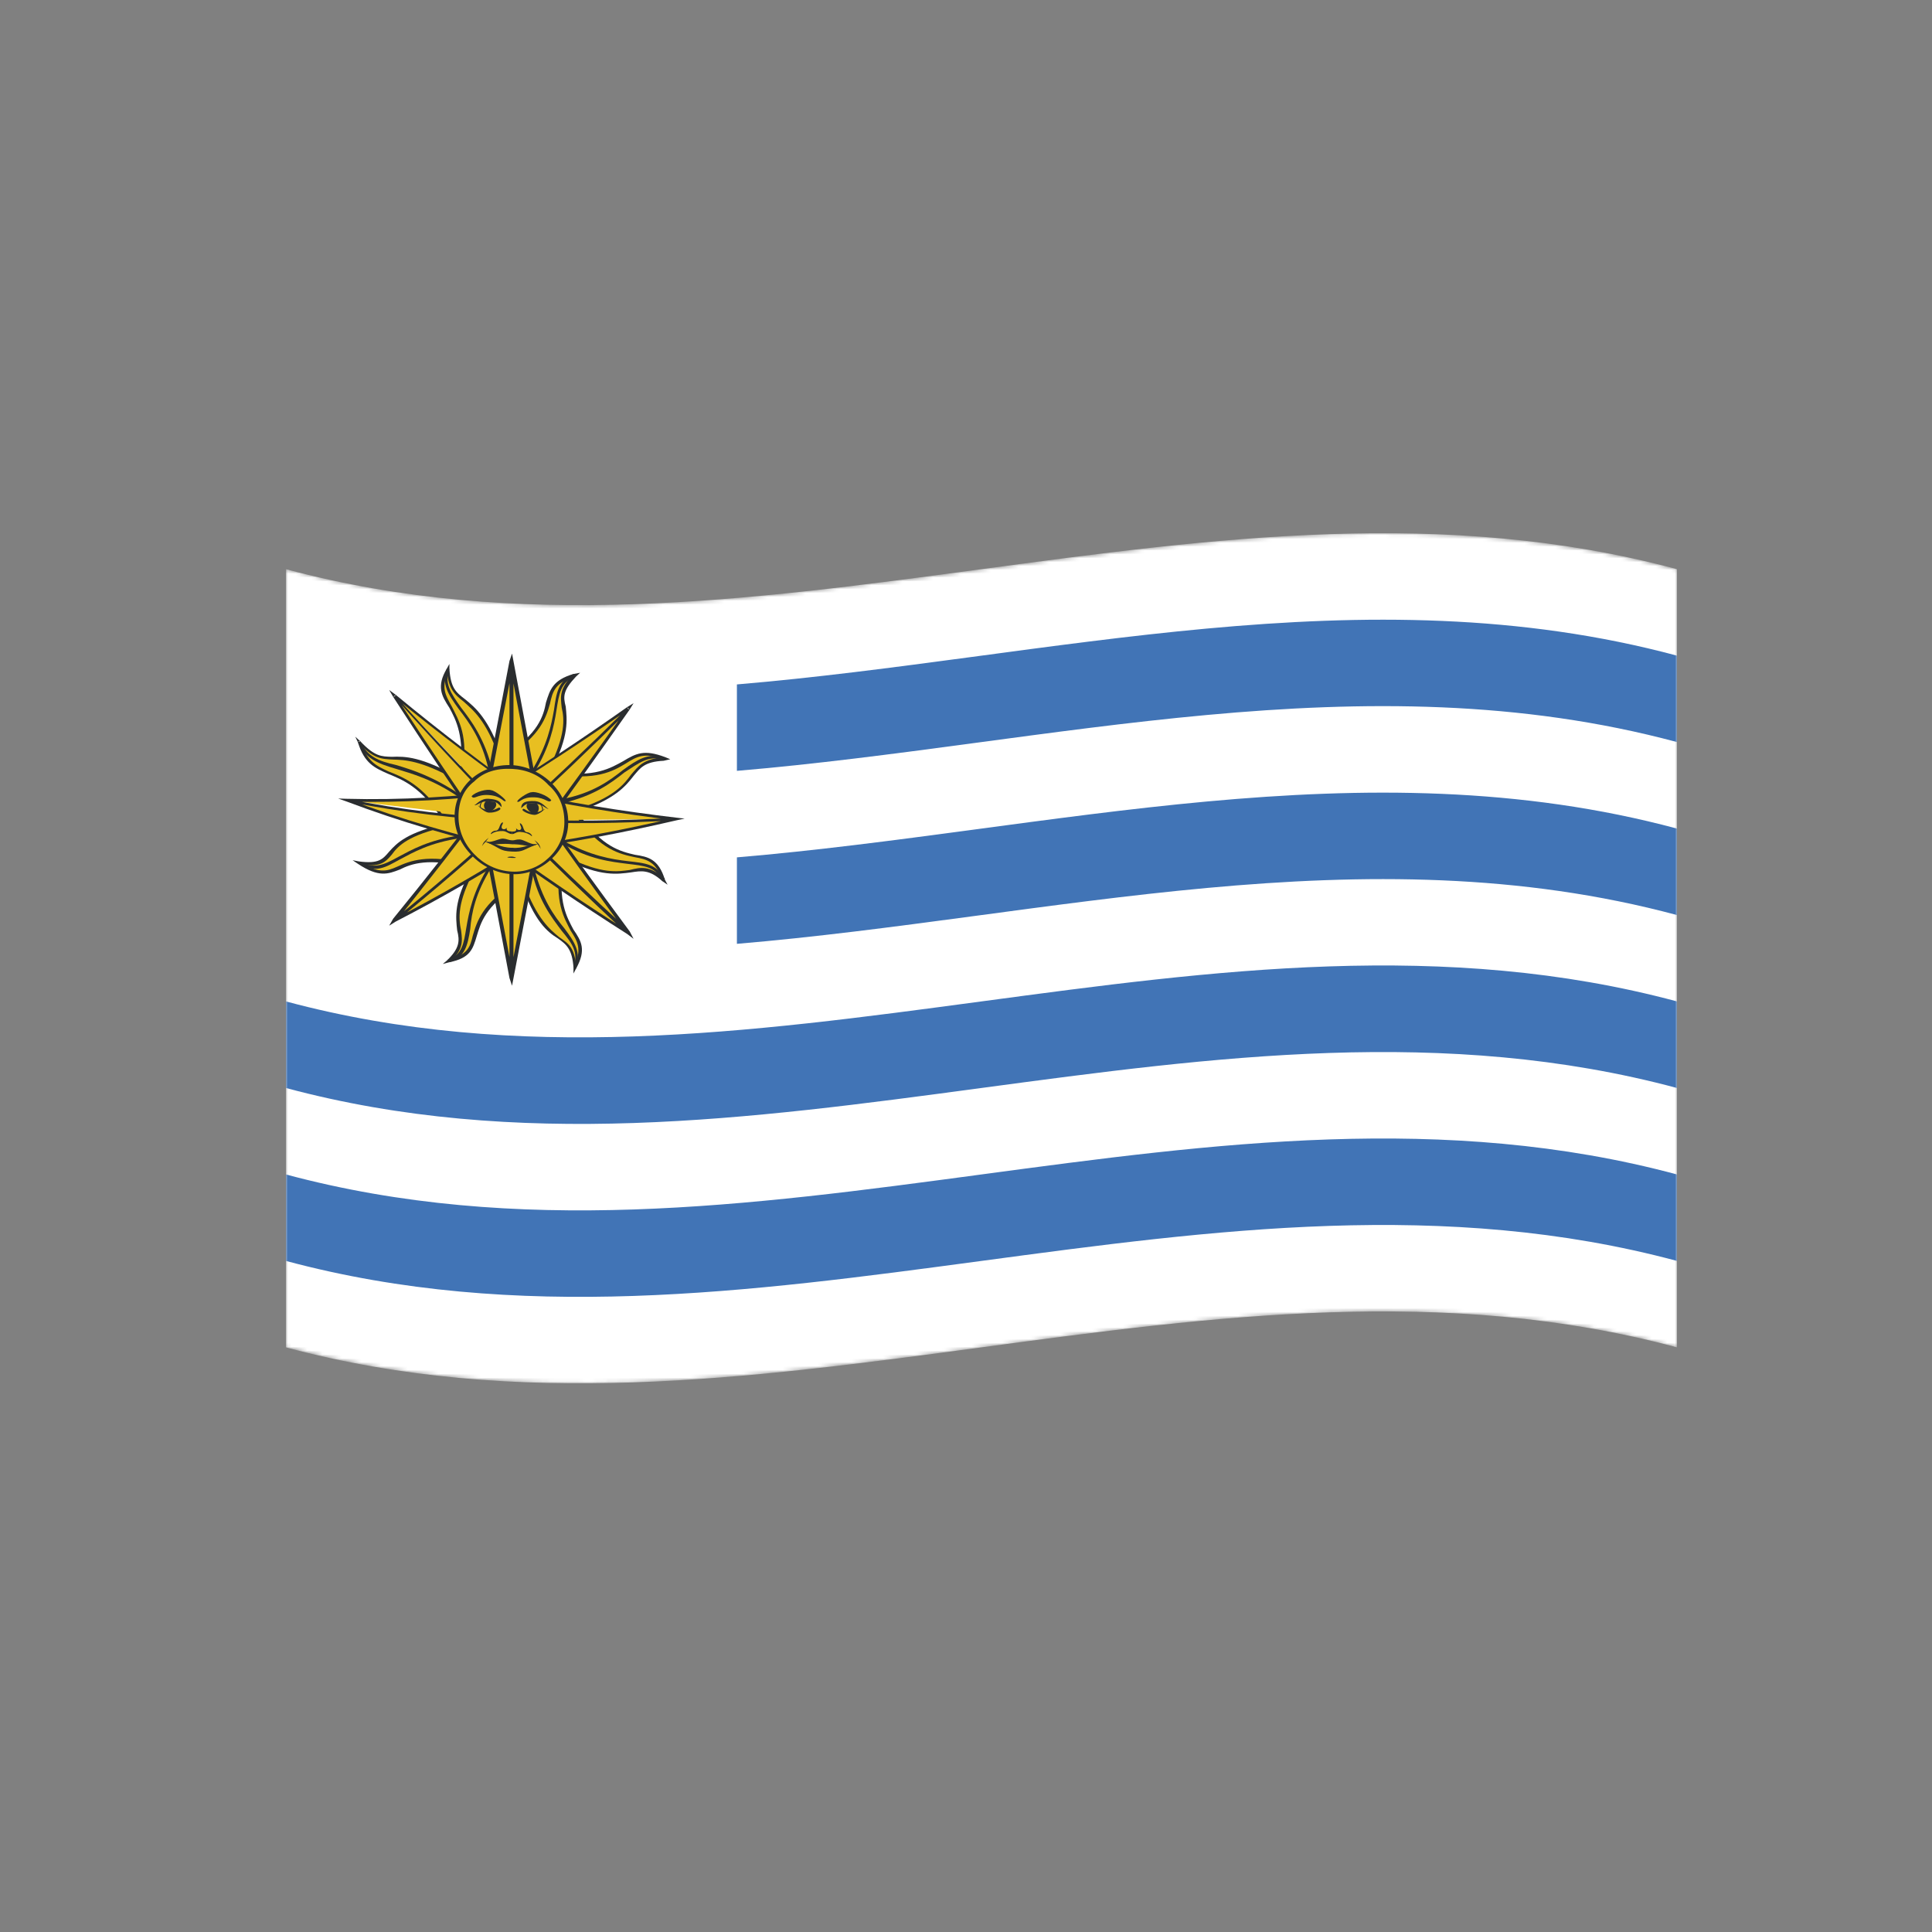 <svg width="500" height="500" viewBox="0 0 500 500" fill="none" xmlns="http://www.w3.org/2000/svg">
<rect x="0" y="0" width="500" height="500" fill="#808080" stroke="none"/>
<mask id="mask0_1386_59878" style="mask-type:luminance" maskUnits="userSpaceOnUse" x="74" y="138" width="360" height="220">
<path d="M74 147.302C194 179.526 314 115.079 434 147.302C434 214.434 434 281.567 434 348.698C314 316.474 194 380.921 74 348.698C74 281.567 74 214.434 74 147.302Z" fill="white"/>
</mask>
<g mask="url(#mask0_1386_59878)">
<path d="M74 348.698C194 380.921 314 316.474 434 348.698C434 281.566 434 214.433 434 147.302C314 115.079 194 179.526 74 147.302C74 214.433 74 281.566 74 348.698Z" fill="white"/>
</g>
<mask id="mask1_1386_59878" style="mask-type:luminance" maskUnits="userSpaceOnUse" x="74" y="138" width="360" height="220">
<path d="M74 147.302C194 179.526 314 115.079 434 147.302C434 214.434 434 281.567 434 348.698C314 316.474 194 380.921 74 348.698C74 281.567 74 214.434 74 147.302Z" fill="white"/>
</mask>
<g mask="url(#mask1_1386_59878)">
<path d="M74 326.326C194 358.55 314 294.102 434 326.326C434 318.866 434 311.407 434 303.947C314 271.723 194 336.17 74 303.947C74 311.407 74 318.867 74 326.326ZM74 281.571C194 313.795 314 249.347 434 281.571C434 274.103 434 266.634 434 259.166C314 226.942 194 291.389 74 259.166C74 266.634 74 274.103 74 281.571ZM190.711 244.263C271.807 237.413 352.904 215.039 434 236.816C434 229.356 434 221.897 434 214.437C352.904 192.66 271.807 215.034 190.711 221.884C190.711 229.344 190.711 236.803 190.711 244.263ZM190.711 199.495C271.807 192.645 352.904 170.271 434 192.048C434 184.593 434 177.137 434 169.681C352.904 147.904 271.807 170.278 190.711 177.128C190.711 184.584 190.711 192.04 190.711 199.495Z" fill="#4174B6"/>
</g>
<mask id="mask2_1386_59878" style="mask-type:luminance" maskUnits="userSpaceOnUse" x="74" y="138" width="360" height="220">
<path d="M74 147.302C194 179.526 314 115.079 434 147.302C434 214.434 434 281.567 434 348.698C314 316.474 194 380.921 74 348.698C74 281.567 74 214.434 74 147.302Z" fill="white"/>
</mask>
<g mask="url(#mask2_1386_59878)">
<mask id="mask3_1386_59878" style="mask-type:luminance" maskUnits="userSpaceOnUse" x="74" y="138" width="360" height="220">
<path d="M74 147.302C194 179.526 314 115.079 434 147.302C434 214.434 434 281.567 434 348.698C314 316.474 194 380.921 74 348.698C74 281.567 74 214.434 74 147.302Z" fill="white"/>
</mask>
<g mask="url(#mask3_1386_59878)">
<path fill-rule="evenodd" clip-rule="evenodd" d="M132.515 212.305C132.86 217.829 133.206 223.351 133.551 228.874C117.65 238.945 127.464 246.088 115.934 248.656C123.738 241.964 113.58 241.03 122.358 224.914" fill="#E8BF21"/>
</g>
<mask id="mask4_1386_59878" style="mask-type:luminance" maskUnits="userSpaceOnUse" x="74" y="138" width="360" height="220">
<path d="M74 147.302C194 179.526 314 115.079 434 147.302C434 214.434 434 281.567 434 348.698C314 316.474 194 380.921 74 348.698C74 281.567 74 214.434 74 147.302Z" fill="white"/>
</mask>
<g mask="url(#mask4_1386_59878)">
<path d="M132.89 212.321C133.226 217.844 133.562 223.366 133.899 228.888C133.668 228.878 133.439 228.867 133.209 228.856C132.757 223.328 132.306 217.799 131.855 212.27C132.2 212.286 132.545 212.303 132.89 212.321ZM133.899 228.888C133.899 229.001 133.899 229.114 133.899 229.227C133.784 229.108 133.669 228.99 133.554 228.872C133.669 228.877 133.784 228.882 133.899 228.888ZM133.899 229.227C125.404 234.63 124.396 239.003 123.396 242.21C123.05 242.183 122.706 242.155 122.36 242.128C123.396 238.609 124.74 233.949 133.209 228.525C133.439 228.758 133.668 228.992 133.899 229.227ZM123.396 242.21C122.36 245.669 121.697 247.926 116.308 249.023C116.184 248.789 116.06 248.556 115.936 248.323C121.04 247.235 121.697 244.971 122.36 242.128C122.706 242.155 123.05 242.183 123.396 242.21ZM116.308 249.023C115.733 249.175 115.157 249.325 114.582 249.474C114.928 249.19 115.272 248.906 115.618 248.62C115.724 248.632 115.83 248.642 115.936 248.653C116.06 248.776 116.184 248.9 116.308 249.023ZM115.618 248.62C118.998 245.398 118.997 243.443 118.316 240.782C118.658 240.815 119 240.847 119.343 240.878C119.661 243.504 120.007 245.809 116.308 249.023C116.078 248.888 115.848 248.754 115.618 248.62ZM118.316 240.782C117.971 237.507 117.307 233.259 122.042 224.886C122.271 225.014 122.502 225.143 122.732 225.273C118.316 233.672 118.661 237.575 119.343 240.878C119 240.847 118.658 240.815 118.316 240.782Z" fill="#2A2D2F"/>
</g>
<mask id="mask5_1386_59878" style="mask-type:luminance" maskUnits="userSpaceOnUse" x="74" y="138" width="360" height="220">
<path d="M74 147.302C194 179.526 314 115.079 434 147.302C434 214.434 434 281.567 434 348.698C314 316.474 194 380.921 74 348.698C74 281.567 74 214.434 74 147.302Z" fill="white"/>
</mask>
<g mask="url(#mask5_1386_59878)">
<path d="M127.118 224.625C123.049 231.147 122.039 236.244 121.695 240.43C121.362 240.298 121.028 240.165 120.694 240.032C121.349 236.187 122.358 230.774 126.463 224.25C126.681 224.376 126.9 224.501 127.118 224.625ZM121.695 240.43C121.04 244.596 120.35 247.793 116.305 249.018C116.182 248.785 116.057 248.551 115.934 248.318C119.66 247.096 120.004 244.163 120.694 240.032C121.028 240.165 121.362 240.299 121.695 240.43Z" fill="#2A2D2F"/>
</g>
<mask id="mask6_1386_59878" style="mask-type:luminance" maskUnits="userSpaceOnUse" x="74" y="138" width="360" height="220">
<path d="M74 147.302C194 179.526 314 115.079 434 147.302C434 214.434 434 281.567 434 348.698C314 316.474 194 380.921 74 348.698C74 281.567 74 214.434 74 147.302Z" fill="white"/>
</mask>
<g mask="url(#mask6_1386_59878)">
<path fill-rule="evenodd" clip-rule="evenodd" d="M132.513 212.303C132.064 206.653 131.617 201.002 131.168 195.35C147.061 184.951 137.273 178.113 148.758 174.77C141.299 182.473 151.139 182.591 142.326 199.023" fill="#E8BF21"/>
</g>
<mask id="mask7_1386_59878" style="mask-type:luminance" maskUnits="userSpaceOnUse" x="74" y="138" width="360" height="220">
<path d="M74 147.302C194 179.526 314 115.079 434 147.302C434 214.434 434 281.567 434 348.698C314 316.474 194 380.921 74 348.698C74 281.567 74 214.434 74 147.302Z" fill="white"/>
</mask>
<g mask="url(#mask7_1386_59878)">
<path d="M131.851 212.27C131.518 206.734 131.184 201.199 130.852 195.662C131.07 195.564 131.288 195.465 131.506 195.367C131.966 201.019 132.426 206.67 132.886 212.321C132.542 212.304 132.197 212.287 131.851 212.27ZM130.853 195.663C130.853 195.553 130.853 195.443 130.853 195.333C130.959 195.338 131.065 195.344 131.171 195.351C131.064 195.454 130.959 195.559 130.853 195.663ZM130.853 195.333C139.286 189.906 140.639 185.335 141.302 181.797C141.645 181.91 141.987 182.022 142.329 182.134C141.301 185.654 139.948 190.266 131.507 195.698C131.289 195.577 131.071 195.455 130.853 195.333ZM141.302 181.797C142.328 178.562 143.019 176 148.416 174.424C148.531 174.639 148.646 174.854 148.761 175.07C143.682 176.665 143.018 178.907 142.329 182.134C141.987 182.022 141.645 181.91 141.302 181.797ZM148.416 174.424C148.989 174.32 149.561 174.215 150.133 174.109C149.789 174.431 149.442 174.752 149.098 175.072C148.986 174.971 148.874 174.87 148.761 174.77C148.646 174.654 148.531 174.539 148.416 174.424ZM149.098 175.071C145.717 178.633 145.717 180.247 146.407 182.859C146.063 182.961 145.717 183.064 145.373 183.166C145.054 180.238 144.683 178.295 148.416 174.424C148.643 174.64 148.87 174.855 149.098 175.071ZM146.407 182.859C146.718 186.088 147.407 190.343 142.674 199.331C142.444 199.227 142.214 199.121 141.985 199.017C146.408 190.334 146.061 186.083 145.373 183.166C145.716 183.064 146.063 182.961 146.407 182.859Z" fill="#2A2D2F"/>
</g>
<mask id="mask8_1386_59878" style="mask-type:luminance" maskUnits="userSpaceOnUse" x="74" y="138" width="360" height="220">
<path d="M74 147.302C194 179.526 314 115.079 434 147.302C434 214.434 434 281.567 434 348.698C314 316.474 194 380.921 74 348.698C74 281.567 74 214.434 74 147.302Z" fill="white"/>
</mask>
<g mask="url(#mask8_1386_59878)">
<path d="M137.594 199.527C141.663 192.836 142.673 187.66 143.363 183.77C143.582 183.773 143.8 183.777 144.019 183.781C143.363 187.992 142.329 193.19 138.284 199.883C138.053 199.763 137.823 199.645 137.594 199.527ZM143.363 183.77C144.019 179.262 144.363 176.352 148.415 174.426C148.53 174.64 148.645 174.856 148.76 175.072C145.052 176.678 144.682 179.602 144.018 183.78C143.8 183.776 143.581 183.774 143.363 183.77Z" fill="#2A2D2F"/>
</g>
<mask id="mask9_1386_59878" style="mask-type:luminance" maskUnits="userSpaceOnUse" x="74" y="138" width="360" height="220">
<path d="M74 147.302C194 179.526 314 115.079 434 147.302C434 214.434 434 281.567 434 348.698C314 316.474 194 380.921 74 348.698C74 281.567 74 214.434 74 147.302Z" fill="white"/>
</mask>
<g mask="url(#mask9_1386_59878)">
<path fill-rule="evenodd" clip-rule="evenodd" d="M132.516 212.306C126.652 212.338 120.789 212.215 114.925 211.914C103.448 195.423 96.67 203.531 92.945 191.828C101.068 200.643 100.723 191.525 118.314 201.548" fill="#E8BF21"/>
</g>
<mask id="mask10_1386_59878" style="mask-type:luminance" maskUnits="userSpaceOnUse" x="74" y="138" width="360" height="220">
<path d="M74 147.302C194 179.526 314 115.079 434 147.302C434 214.434 434 281.567 434 348.698C314 316.474 194 380.921 74 348.698C74 281.567 74 214.434 74 147.302Z" fill="white"/>
</mask>
<g mask="url(#mask10_1386_59878)">
<path d="M132.516 212.605C126.653 212.748 120.789 212.735 114.926 212.543C114.926 212.218 114.926 211.893 114.926 211.567C120.683 211.853 126.44 211.967 132.198 211.931C132.304 212.155 132.409 212.38 132.516 212.605ZM114.926 212.543C114.811 212.429 114.695 212.315 114.579 212.201C114.695 212.103 114.81 212.005 114.925 211.907C114.925 212.119 114.926 212.331 114.926 212.543ZM114.579 212.201C108.837 203.466 104.102 201.8 100.405 200.249C100.405 200.029 100.405 199.808 100.405 199.587C104.449 201.217 109.182 202.852 115.27 211.943C115.04 212.029 114.81 212.115 114.579 212.201ZM100.405 200.248C97.016 198.742 94.29 197.597 92.628 192.092C92.849 192.023 93.07 191.955 93.291 191.885C94.982 197.059 97.335 198.147 100.406 199.587C100.405 199.808 100.405 200.028 100.405 200.248ZM92.628 192.092C92.397 191.612 92.167 191.133 91.938 190.652C92.389 191.064 92.84 191.475 93.291 191.885C93.177 191.863 93.062 191.842 92.947 191.82C92.84 191.912 92.733 192.001 92.628 192.092ZM93.29 191.886C97.017 195.824 98.714 195.767 101.404 195.862C101.519 196.1 101.633 196.339 101.749 196.577C98.715 196.428 96.67 196.413 92.627 192.093C92.849 192.024 93.07 191.955 93.29 191.886ZM101.404 195.862C104.766 195.714 109.182 195.786 118.66 201.246C118.43 201.436 118.199 201.624 117.97 201.813C108.839 196.725 104.768 196.685 101.75 196.577C101.634 196.338 101.518 196.1 101.404 195.862Z" fill="#2A2D2F"/>
</g>
<mask id="mask11_1386_59878" style="mask-type:luminance" maskUnits="userSpaceOnUse" x="74" y="138" width="360" height="220">
<path d="M74 147.302C194 179.526 314 115.079 434 147.302C434 214.434 434 281.567 434 348.698C314 316.474 194 380.921 74 348.698C74 281.567 74 214.434 74 147.302Z" fill="white"/>
</mask>
<g mask="url(#mask11_1386_59878)">
<path d="M118.996 206.465C111.883 201.583 106.484 200.208 102.414 198.95C102.414 198.62 102.414 198.291 102.414 197.961C106.83 199.27 112.226 200.984 119.341 205.839C119.226 206.048 119.112 206.257 118.996 206.465ZM102.414 198.95C97.68 197.567 94.638 196.367 92.629 192.094C92.85 192.025 93.072 191.957 93.293 191.887C94.982 195.778 98.027 196.989 102.416 197.96C102.415 198.291 102.414 198.62 102.414 198.95Z" fill="#2A2D2F"/>
</g>
<mask id="mask12_1386_59878" style="mask-type:luminance" maskUnits="userSpaceOnUse" x="74" y="138" width="360" height="220">
<path d="M74 147.302C194 179.526 314 115.079 434 147.302C434 214.434 434 281.567 434 348.698C314 316.474 194 380.921 74 348.698C74 281.567 74 214.434 74 147.302Z" fill="white"/>
</mask>
<g mask="url(#mask12_1386_59878)">
<path fill-rule="evenodd" clip-rule="evenodd" d="M132.512 212.3C138.269 212.145 144.026 211.837 149.785 211.402C161.269 226.635 168.039 217.169 171.746 227.709C163.651 220.848 163.967 230.514 146.403 222.082" fill="#E8BF21"/>
</g>
<mask id="mask13_1386_59878" style="mask-type:luminance" maskUnits="userSpaceOnUse" x="74" y="138" width="360" height="220">
<path d="M74 147.302C194 179.526 314 115.079 434 147.302C434 214.434 434 281.567 434 348.698C314 316.474 194 380.921 74 348.698C74 281.567 74 214.434 74 147.302Z" fill="white"/>
</mask>
<g mask="url(#mask13_1386_59878)">
<path d="M132.195 211.931C138.059 211.795 143.923 211.502 149.787 211.074C149.787 211.294 149.787 211.513 149.787 211.732C144.028 212.16 138.271 212.458 132.514 212.606C132.407 212.381 132.302 212.156 132.195 211.931ZM149.787 211.074C149.902 211.074 150.017 211.075 150.132 211.075C150.017 211.184 149.902 211.293 149.787 211.402C149.787 211.293 149.787 211.183 149.787 211.074ZM150.132 211.075C155.875 219.191 160.608 220.362 164.316 221.213C164.316 221.425 164.316 221.637 164.316 221.849C160.263 221.005 155.503 219.857 149.415 211.732C149.654 211.513 149.894 211.295 150.132 211.075ZM164.316 221.213C167.697 221.734 170.419 222.246 172.085 227.692C171.867 227.703 171.648 227.713 171.43 227.724C169.73 222.937 167.35 222.389 164.316 221.849C164.316 221.636 164.316 221.425 164.316 221.213ZM172.085 227.692C172.314 228.115 172.544 228.539 172.774 228.963C172.325 228.661 171.877 228.358 171.429 228.055C171.535 227.939 171.642 227.823 171.748 227.707C171.861 227.703 171.973 227.697 172.085 227.692ZM171.43 228.055C168.041 224.974 166.006 225.357 163.307 225.773C163.192 225.566 163.077 225.36 162.962 225.151C166.006 224.39 168.04 224.012 172.086 227.351C171.867 227.587 171.649 227.821 171.43 228.055ZM163.307 225.774C159.918 226.196 155.503 227.018 146.406 222.422C146.509 222.203 146.613 221.986 146.717 221.767C155.876 226.362 159.918 225.535 162.962 225.153C163.077 225.36 163.192 225.567 163.307 225.774Z" fill="#2A2D2F"/>
</g>
<mask id="mask14_1386_59878" style="mask-type:luminance" maskUnits="userSpaceOnUse" x="74" y="138" width="360" height="220">
<path d="M74 147.302C194 179.526 314 115.079 434 147.302C434 214.434 434 281.567 434 348.698C314 316.474 194 380.921 74 348.698C74 281.567 74 214.434 74 147.302Z" fill="white"/>
</mask>
<g mask="url(#mask14_1386_59878)">
<path d="M145.715 217.543C152.831 221.514 158.227 222.373 162.616 222.88C162.51 223.102 162.404 223.325 162.297 223.548C158.227 223.008 152.484 222.495 145.371 218.187C145.485 217.972 145.6 217.758 145.715 217.543ZM162.615 222.88C167.03 223.402 170.048 223.559 172.083 227.692C171.865 227.813 171.646 227.934 171.428 228.056C169.729 224.231 166.695 224.077 162.297 223.549C162.404 223.325 162.509 223.102 162.615 222.88Z" fill="#2A2D2F"/>
</g>
<mask id="mask15_1386_59878" style="mask-type:luminance" maskUnits="userSpaceOnUse" x="74" y="138" width="360" height="220">
<path d="M74 147.302C194 179.526 314 115.079 434 147.302C434 214.434 434 281.567 434 348.698C314 316.474 194 380.921 74 348.698C74 281.567 74 214.434 74 147.302Z" fill="white"/>
</mask>
<g mask="url(#mask15_1386_59878)">
<path fill-rule="evenodd" clip-rule="evenodd" d="M132.516 212.305C128.689 216.329 124.865 220.287 121.039 224.172C101.406 218.911 103.448 230.222 92.945 223.288C104.103 224.8 97.015 217.478 115.27 213.562" fill="#E8BF21"/>
</g>
<mask id="mask16_1386_59878" style="mask-type:luminance" maskUnits="userSpaceOnUse" x="74" y="138" width="360" height="220">
<path d="M74 147.302C194 179.526 314 115.079 434 147.302C434 214.434 434 281.567 434 348.698C314 316.474 194 380.921 74 348.698C74 281.567 74 214.434 74 147.302Z" fill="white"/>
</mask>
<g mask="url(#mask16_1386_59878)">
<path d="M132.516 212.302C128.794 216.332 125.072 220.298 121.349 224.196C121.131 224.067 120.913 223.938 120.694 223.808C124.528 219.921 128.363 215.961 132.197 211.934C132.304 212.057 132.409 212.18 132.516 212.302ZM121.349 224.196C121.245 224.288 121.142 224.382 121.039 224.474C121.039 224.372 121.039 224.271 121.039 224.169C121.142 224.178 121.244 224.187 121.349 224.196ZM121.039 224.475C110.881 221.945 106.483 223.513 103.449 225.046C103.219 224.802 102.988 224.557 102.759 224.312C106.121 222.807 110.536 220.947 121.039 223.508C121.039 223.83 121.039 224.152 121.039 224.475ZM103.448 225.045C100.404 226.211 98.023 227.139 92.626 223.555C92.732 223.352 92.838 223.148 92.945 222.946C98.022 226.17 100.06 225.494 102.758 224.311C102.988 224.556 103.218 224.802 103.448 225.045ZM92.627 223.556C92.167 223.246 91.707 222.934 91.246 222.621C91.813 222.732 92.379 222.84 92.945 222.947C92.945 223.06 92.945 223.173 92.945 223.286C92.839 223.375 92.732 223.466 92.627 223.556ZM92.945 222.947C98.023 223.592 99.023 222.398 100.724 220.395C100.95 220.65 101.178 220.905 101.405 221.16C99.714 223.16 98.343 224.613 92.945 223.616C92.945 223.393 92.945 223.171 92.945 222.947ZM100.724 220.395C102.759 218.105 105.456 215.399 115.269 213.215C115.384 213.449 115.499 213.681 115.614 213.914C105.826 216.095 103.102 218.792 101.403 221.161C101.177 220.905 100.951 220.65 100.724 220.395Z" fill="#2A2D2F"/>
</g>
<mask id="mask17_1386_59878" style="mask-type:luminance" maskUnits="userSpaceOnUse" x="74" y="138" width="360" height="220">
<path d="M74 147.302C194 179.526 314 115.079 434 147.302C434 214.434 434 281.567 434 348.698C314 316.474 194 380.921 74 348.698C74 281.567 74 214.434 74 147.302Z" fill="white"/>
</mask>
<g mask="url(#mask17_1386_59878)">
<path d="M119.34 216.88C111.228 218.061 106.829 220.661 103.449 222.438C103.334 222.209 103.219 221.98 103.104 221.751C106.484 219.956 110.881 217.388 118.996 216.199C119.111 216.426 119.226 216.653 119.34 216.88ZM103.449 222.438C99.715 224.487 97.334 226.046 92.945 223.618C92.945 223.395 92.945 223.171 92.945 222.948C97.016 225.011 99.369 223.8 103.103 221.75C103.219 221.98 103.334 222.209 103.449 222.438Z" fill="#2A2D2F"/>
</g>
<mask id="mask18_1386_59878" style="mask-type:luminance" maskUnits="userSpaceOnUse" x="74" y="138" width="360" height="220">
<path d="M74 147.302C194 179.526 314 115.079 434 147.302C434 214.434 434 281.567 434 348.698C314 316.474 194 380.921 74 348.698C74 281.567 74 214.434 74 147.302Z" fill="white"/>
</mask>
<g mask="url(#mask18_1386_59878)">
<path fill-rule="evenodd" clip-rule="evenodd" d="M132.512 212.305C136.234 208.269 139.956 204.17 143.679 200.014C163.304 203.013 161.27 191.422 171.746 196.252C160.606 196.995 167.693 203.749 149.413 209.797" fill="#E8BF21"/>
</g>
<mask id="mask19_1386_59878" style="mask-type:luminance" maskUnits="userSpaceOnUse" x="74" y="138" width="360" height="220">
<path d="M74 147.302C194 179.526 314 115.079 434 147.302C434 214.434 434 281.567 434 348.698C314 316.474 194 380.921 74 348.698C74 281.567 74 214.434 74 147.302Z" fill="white"/>
</mask>
<g mask="url(#mask19_1386_59878)">
<path d="M132.195 211.934C135.917 207.909 139.639 203.821 143.361 199.675C143.58 199.898 143.799 200.121 144.018 200.344C140.183 204.393 136.349 208.381 132.514 212.303C132.407 212.181 132.302 212.057 132.195 211.934ZM143.361 199.675C143.468 199.677 143.575 199.678 143.682 199.68C143.682 199.791 143.682 199.902 143.682 200.012C143.575 199.9 143.467 199.788 143.361 199.675ZM143.682 199.68C153.84 201.433 158.228 198.662 161.271 196.991C161.49 197.197 161.707 197.402 161.926 197.609C158.572 199.631 154.175 202.08 143.681 200.338C143.681 200.119 143.682 199.9 143.682 199.68ZM161.271 196.991C164.651 194.951 166.695 193.915 172.085 195.921C171.973 196.141 171.861 196.362 171.748 196.583C166.696 194.546 164.65 195.912 161.926 197.61C161.708 197.402 161.49 197.196 161.271 196.991ZM172.085 195.92C172.544 196.111 173.005 196.303 173.464 196.493C172.892 196.626 172.319 196.757 171.748 196.888C171.748 196.675 171.748 196.462 171.748 196.25C171.861 196.14 171.973 196.03 172.085 195.92ZM171.748 196.888C166.696 197.133 165.687 198.801 163.971 200.804C163.75 200.702 163.528 200.598 163.307 200.494C165.342 198.152 166.377 196.509 171.749 195.938C171.749 196.254 171.748 196.571 171.748 196.888ZM163.971 200.804C161.927 203.423 159.254 206.842 149.415 210.11C149.309 209.891 149.202 209.671 149.095 209.452C158.891 206.52 161.616 202.794 163.306 200.494C163.528 200.597 163.75 200.701 163.971 200.804Z" fill="#2A2D2F"/>
</g>
<mask id="mask20_1386_59878" style="mask-type:luminance" maskUnits="userSpaceOnUse" x="74" y="138" width="360" height="220">
<path d="M74 147.302C194 179.526 314 115.079 434 147.302C434 214.434 434 281.567 434 348.698C314 316.474 194 380.921 74 348.698C74 281.567 74 214.434 74 147.302Z" fill="white"/>
</mask>
<g mask="url(#mask20_1386_59878)">
<path d="M145.371 206.831C153.494 205.29 157.883 201.913 161.271 199.244C161.385 199.461 161.5 199.679 161.615 199.896C158.227 202.567 153.837 205.948 145.715 207.811C145.601 207.484 145.486 207.157 145.371 206.831ZM161.271 199.244C164.997 196.548 167.696 194.838 171.748 195.933C171.748 196.148 171.748 196.363 171.748 196.578C167.695 195.469 165.341 197.503 161.615 199.896C161.501 199.678 161.386 199.461 161.271 199.244Z" fill="#2A2D2F"/>
</g>
<mask id="mask21_1386_59878" style="mask-type:luminance" maskUnits="userSpaceOnUse" x="74" y="138" width="360" height="220">
<path d="M74 147.302C194 179.526 314 115.079 434 147.302C434 214.434 434 281.567 434 348.698C314 316.474 194 380.921 74 348.698C74 281.567 74 214.434 74 147.302Z" fill="white"/>
</mask>
<g mask="url(#mask21_1386_59878)">
<path fill-rule="evenodd" clip-rule="evenodd" d="M132.513 212.301C128.122 208.401 123.73 204.415 119.338 200.331C122.355 181.843 110.534 182.598 115.932 173.098C116.304 183.853 123.391 177.731 129.47 195.583" fill="#E8BF21"/>
</g>
<mask id="mask22_1386_59878" style="mask-type:luminance" maskUnits="userSpaceOnUse" x="74" y="138" width="360" height="220">
<path d="M74 147.302C194 179.526 314 115.079 434 147.302C434 214.434 434 281.567 434 348.698C314 316.474 194 380.921 74 348.698C74 281.567 74 214.434 74 147.302Z" fill="white"/>
</mask>
<g mask="url(#mask22_1386_59878)">
<path d="M132.199 212.59C127.798 208.691 123.397 204.702 118.996 200.617C119.218 200.423 119.439 200.228 119.661 200.033C123.947 204.094 128.232 208.062 132.517 211.948C132.411 212.162 132.306 212.376 132.199 212.59ZM118.996 200.617C118.996 200.511 118.996 200.404 118.996 200.298C119.112 200.309 119.227 200.319 119.342 200.33C119.227 200.426 119.112 200.522 118.996 200.617ZM118.996 200.298C120.35 190.691 117.969 186.269 116.307 183.179C116.526 183.092 116.744 183.006 116.962 182.919C118.66 186.337 121.35 190.453 119.661 200.36C119.44 200.339 119.218 200.318 118.996 200.298ZM116.307 183.179C114.263 180.054 112.919 177.646 115.617 173.064C115.847 173.188 116.077 173.312 116.307 173.436C113.918 177.757 115.272 179.841 116.962 182.918C116.743 183.005 116.526 183.092 116.307 183.179ZM115.617 173.064C115.847 172.652 116.077 172.24 116.307 171.828C116.307 172.264 116.307 172.7 116.307 173.135C116.183 173.122 116.059 173.11 115.935 173.097C115.83 173.087 115.724 173.074 115.617 173.064ZM116.307 173.135C116.645 178.039 117.969 179.142 120.35 180.96C120.235 181.171 120.12 181.381 120.006 181.591C117.652 179.744 115.935 178.269 115.617 173.063C115.847 173.088 116.077 173.111 116.307 173.135ZM120.35 180.96C123.049 183.142 126.465 186.013 129.82 195.602C129.589 195.699 129.359 195.796 129.13 195.893C125.778 186.28 122.36 183.742 120.008 181.592C120.121 181.381 120.235 181.171 120.35 180.96Z" fill="#2A2D2F"/>
</g>
<mask id="mask23_1386_59878" style="mask-type:luminance" maskUnits="userSpaceOnUse" x="74" y="138" width="360" height="220">
<path d="M74 147.302C194 179.526 314 115.079 434 147.302C434 214.434 434 281.567 434 348.698C314 316.474 194 380.921 74 348.698C74 281.567 74 214.434 74 147.302Z" fill="white"/>
</mask>
<g mask="url(#mask23_1386_59878)">
<path d="M126.46 199.29C124.735 191.386 121.346 186.904 118.656 183.41C118.882 183.322 119.11 183.235 119.337 183.147C122.035 186.643 125.398 191.105 127.46 199.357C127.127 199.335 126.794 199.312 126.46 199.29ZM118.656 183.41C115.93 179.577 114.258 177.13 115.612 173.066C115.842 173.091 116.072 173.114 116.302 173.137C114.923 176.872 116.638 179.343 119.337 183.147C119.11 183.235 118.883 183.322 118.656 183.41Z" fill="#2A2D2F"/>
</g>
<mask id="mask24_1386_59878" style="mask-type:luminance" maskUnits="userSpaceOnUse" x="74" y="138" width="360" height="220">
<path d="M74 147.302C194 179.526 314 115.079 434 147.302C434 214.434 434 281.567 434 348.698C314 316.474 194 380.921 74 348.698C74 281.567 74 214.434 74 147.302Z" fill="white"/>
</mask>
<g mask="url(#mask24_1386_59878)">
<path fill-rule="evenodd" clip-rule="evenodd" d="M132.512 212.305C136.797 216.076 141.084 219.764 145.369 223.378C142.324 242.182 154.172 240.308 148.757 250.324C148.412 239.955 141.298 246.732 135.236 228.616" fill="#E8BF21"/>
</g>
<mask id="mask25_1386_59878" style="mask-type:luminance" maskUnits="userSpaceOnUse" x="74" y="138" width="360" height="220">
<path d="M74 147.302C194 179.526 314 115.079 434 147.302C434 214.434 434 281.567 434 348.698C314 316.474 194 380.921 74 348.698C74 281.567 74 214.434 74 147.302Z" fill="white"/>
</mask>
<g mask="url(#mask25_1386_59878)">
<path d="M132.515 211.949C136.915 215.735 141.316 219.433 145.716 223.052C145.601 223.27 145.486 223.488 145.371 223.706C140.98 220.083 136.588 216.382 132.195 212.592C132.302 212.378 132.407 212.163 132.515 211.949ZM145.716 223.052C145.832 223.162 145.947 223.271 146.062 223.382C145.946 223.491 145.831 223.6 145.716 223.709C145.601 223.597 145.486 223.486 145.371 223.374C145.486 223.267 145.601 223.159 145.716 223.052ZM145.716 223.709C144.363 233.435 146.717 237.35 148.415 240.59C148.184 240.699 147.955 240.808 147.725 240.918C146.061 237.676 143.362 233.42 145.053 223.371C145.273 223.483 145.494 223.596 145.716 223.709ZM148.415 240.59C150.45 243.528 151.795 245.795 149.096 250.654C148.87 250.543 148.642 250.431 148.415 250.32C150.794 245.798 149.415 243.528 147.725 240.918C147.955 240.808 148.184 240.698 148.415 240.59ZM149.096 250.654C148.87 251.084 148.642 251.514 148.415 251.945C148.415 251.402 148.415 250.862 148.415 250.32C148.53 250.32 148.645 250.32 148.76 250.32C148.872 250.431 148.984 250.543 149.096 250.654ZM148.415 250.32C148.071 245.79 146.717 244.48 144.362 242.845C144.468 242.73 144.574 242.614 144.68 242.498C147.061 244.151 148.76 245.131 149.096 250.321C148.869 250.321 148.642 250.321 148.415 250.32ZM144.362 242.845C141.664 241.172 138.283 238.485 134.894 228.598C135.124 228.609 135.355 228.618 135.584 228.627C138.947 237.845 142.327 240.523 144.68 242.499C144.574 242.615 144.468 242.731 144.362 242.845Z" fill="#2A2D2F"/>
</g>
<mask id="mask26_1386_59878" style="mask-type:luminance" maskUnits="userSpaceOnUse" x="74" y="138" width="360" height="220">
<path d="M74 147.302C194 179.526 314 115.079 434 147.302C434 214.434 434 281.567 434 348.698C314 316.474 194 380.921 74 348.698C74 281.567 74 214.434 74 147.302Z" fill="white"/>
</mask>
<g mask="url(#mask26_1386_59878)">
<path d="M138.283 224.844C140.319 232.702 143.361 236.984 146.061 240.261C145.831 240.473 145.6 240.685 145.372 240.898C142.672 237.304 139.284 233.001 137.594 225.153C137.822 225.049 138.052 224.946 138.283 224.844ZM146.061 240.261C148.759 243.865 150.45 246.441 149.096 250.655C148.869 250.544 148.641 250.433 148.414 250.322C149.786 246.441 148.069 244.162 145.371 240.897C145.6 240.684 145.83 240.473 146.061 240.261Z" fill="#2A2D2F"/>
</g>
<mask id="mask27_1386_59878" style="mask-type:luminance" maskUnits="userSpaceOnUse" x="74" y="138" width="360" height="220">
<path d="M74 147.302C194 179.526 314 115.079 434 147.302C434 214.434 434 281.567 434 348.698C314 316.474 194 380.921 74 348.698C74 281.567 74 214.434 74 147.302Z" fill="white"/>
</mask>
<g mask="url(#mask27_1386_59878)">
<path fill-rule="evenodd" clip-rule="evenodd" d="M132.516 212.304C134.993 212.427 137.472 212.52 139.949 212.588C137.472 226.136 134.993 239.658 132.516 253.151C129.923 239.407 127.331 225.634 124.738 211.828C127.33 212.019 129.923 212.176 132.516 212.304C132.516 225.92 132.516 239.535 132.516 253.151Z" fill="#E8BF21"/>
</g>
<mask id="mask28_1386_59878" style="mask-type:luminance" maskUnits="userSpaceOnUse" x="74" y="138" width="360" height="220">
<path d="M74 147.302C194 179.526 314 115.079 434 147.302C434 214.434 434 281.567 434 348.698C314 316.474 194 380.921 74 348.698C74 281.567 74 214.434 74 147.302Z" fill="white"/>
</mask>
<g mask="url(#mask28_1386_59878)">
<path d="M132.516 211.951C134.993 212.074 137.471 212.167 139.948 212.235C139.948 212.455 139.948 212.674 139.948 212.893C137.471 212.825 134.993 212.732 132.516 212.61C132.516 212.39 132.516 212.17 132.516 211.951ZM139.948 212.235C140.179 212.242 140.409 212.247 140.639 212.254C140.639 212.371 140.639 212.489 140.639 212.606C140.409 212.6 140.178 212.594 139.948 212.587C139.948 212.47 139.948 212.353 139.948 212.235ZM140.639 212.606C138.055 226.156 135.47 239.678 132.887 253.169C132.542 253.152 132.197 253.135 131.851 253.118C134.444 239.635 137.037 226.121 139.629 212.579C139.966 212.588 140.303 212.597 140.639 212.606ZM132.887 253.169C132.763 253.815 132.639 254.461 132.515 255.107C132.293 254.444 132.072 253.781 131.851 253.118C132.072 253.129 132.294 253.14 132.515 253.151C132.639 253.157 132.763 253.163 132.887 253.169ZM131.851 253.118C129.258 239.369 126.666 225.59 124.074 211.778C124.41 211.803 124.747 211.828 125.083 211.852C127.684 225.656 130.285 239.428 132.887 253.169C132.542 253.152 132.197 253.135 131.851 253.118ZM124.074 211.426C124.295 211.443 124.517 211.459 124.738 211.475C124.738 211.592 124.738 211.71 124.738 211.827C124.517 211.81 124.295 211.795 124.074 211.778C124.074 211.66 124.074 211.543 124.074 211.426ZM124.738 211.475C127.331 211.666 129.923 211.823 132.516 211.951C132.516 212.171 132.516 212.39 132.516 212.61C129.923 212.482 127.331 212.324 124.738 212.133C124.738 211.914 124.738 211.695 124.738 211.475ZM132.516 211.951C132.64 211.957 132.764 211.964 132.888 211.97C132.888 212.087 132.888 212.204 132.888 212.322C132.764 212.316 132.64 212.31 132.516 212.303C132.516 212.186 132.516 212.069 132.516 211.951ZM132.887 253.169C132.542 253.152 132.197 253.135 131.851 253.118C131.851 239.502 131.851 225.887 131.851 212.271C132.197 212.288 132.542 212.305 132.888 212.322C132.888 225.937 132.887 239.553 132.887 253.169Z" fill="#2A2D2F"/>
</g>
<mask id="mask29_1386_59878" style="mask-type:luminance" maskUnits="userSpaceOnUse" x="74" y="138" width="360" height="220">
<path d="M74 147.302C194 179.526 314 115.079 434 147.302C434 214.434 434 281.567 434 348.698C314 316.474 194 380.921 74 348.698C74 281.567 74 214.434 74 147.302Z" fill="white"/>
</mask>
<g mask="url(#mask29_1386_59878)">
<path fill-rule="evenodd" clip-rule="evenodd" d="M132.516 212.304C129.923 212.176 127.331 212.019 124.738 211.828C127.331 198.284 129.923 184.708 132.516 171.102C134.993 184.957 137.472 198.786 139.949 212.588C137.471 212.52 134.993 212.426 132.516 212.304C132.516 198.57 132.516 184.836 132.516 171.102Z" fill="#E8BF21"/>
</g>
<mask id="mask30_1386_59878" style="mask-type:luminance" maskUnits="userSpaceOnUse" x="74" y="138" width="360" height="220">
<path d="M74 147.302C194 179.526 314 115.079 434 147.302C434 214.434 434 281.567 434 348.698C314 316.474 194 380.921 74 348.698C74 281.567 74 214.434 74 147.302Z" fill="white"/>
</mask>
<g mask="url(#mask30_1386_59878)">
<path d="M132.516 212.606C129.923 212.478 127.331 212.321 124.738 212.13C124.738 211.911 124.738 211.691 124.738 211.472C127.331 211.663 129.923 211.82 132.516 211.948C132.516 212.167 132.516 212.387 132.516 212.606ZM124.738 212.13C124.517 212.113 124.295 212.098 124.074 212.081C124.074 211.979 124.074 211.877 124.074 211.775C124.295 211.791 124.517 211.808 124.738 211.824C124.738 211.926 124.738 212.028 124.738 212.13ZM124.074 211.775C126.667 198.236 129.259 184.665 131.851 171.064C132.197 171.192 132.541 171.319 132.887 171.446C130.285 184.944 127.684 198.413 125.083 211.849C124.747 211.825 124.41 211.8 124.074 211.775ZM131.851 171.064C132.072 170.424 132.294 169.784 132.515 169.145C132.639 169.802 132.763 170.459 132.887 171.115C132.763 171.11 132.639 171.103 132.515 171.097C132.294 171.086 132.072 171.075 131.851 171.064ZM132.887 171.115C135.47 184.974 138.055 198.802 140.639 212.602C140.302 212.593 139.966 212.584 139.629 212.575C137.036 198.877 134.443 185.15 131.851 171.393C132.197 171.302 132.542 171.209 132.887 171.115ZM140.639 212.908C140.409 212.902 140.178 212.896 139.948 212.889C139.948 212.787 139.948 212.686 139.948 212.583C140.179 212.59 140.409 212.595 140.639 212.602C140.639 212.704 140.639 212.806 140.639 212.908ZM139.948 212.889C137.471 212.821 134.993 212.729 132.516 212.606C132.516 212.387 132.516 212.168 132.516 211.948C134.993 212.07 137.471 212.164 139.948 212.232C139.948 212.451 139.948 212.67 139.948 212.889ZM132.516 212.606C132.294 212.595 132.073 212.585 131.852 212.573C131.852 212.471 131.852 212.369 131.852 212.267C132.073 212.278 132.295 212.289 132.516 212.3C132.516 212.402 132.516 212.504 132.516 212.606ZM131.851 171.064C132.197 171.082 132.541 171.098 132.887 171.115C132.887 184.849 132.887 198.583 132.887 212.318C132.542 212.301 132.198 212.284 131.852 212.267C131.852 198.532 131.851 184.798 131.851 171.064Z" fill="#2A2D2F"/>
</g>
<mask id="mask31_1386_59878" style="mask-type:luminance" maskUnits="userSpaceOnUse" x="74" y="138" width="360" height="220">
<path d="M74 147.302C194 179.526 314 115.079 434 147.302C434 214.434 434 281.567 434 348.698C314 316.474 194 380.921 74 348.698C74 281.567 74 214.434 74 147.302Z" fill="white"/>
</mask>
<g mask="url(#mask31_1386_59878)">
<path fill-rule="evenodd" clip-rule="evenodd" d="M132.517 212.298C132.517 214.776 132.517 217.254 132.517 219.733C118.197 216.549 103.877 212.438 89.559 207.068C103.877 207.464 118.197 206.603 132.517 204.812C132.517 207.308 132.517 209.802 132.517 212.298C118.197 211.593 103.877 209.959 89.559 207.068Z" fill="#E8BF21"/>
</g>
<mask id="mask32_1386_59878" style="mask-type:luminance" maskUnits="userSpaceOnUse" x="74" y="138" width="360" height="220">
<path d="M74 147.302C194 179.526 314 115.079 434 147.302C434 214.434 434 281.567 434 348.698C314 316.474 194 380.921 74 348.698C74 281.567 74 214.434 74 147.302Z" fill="white"/>
</mask>
<g mask="url(#mask32_1386_59878)">
<path d="M132.886 219.757C132.541 219.74 132.196 219.723 131.85 219.706C131.85 217.227 131.85 214.749 131.85 212.271C132.196 212.289 132.54 212.305 132.886 212.322C132.886 214.801 132.886 217.279 132.886 219.757ZM132.886 219.757C132.886 219.867 132.886 219.977 132.886 220.088C132.656 220.076 132.426 220.065 132.196 220.053C132.302 219.948 132.408 219.843 132.514 219.738C132.638 219.745 132.762 219.751 132.886 219.757ZM132.196 220.053C117.982 216.854 103.769 212.737 89.556 207.38C89.671 207.184 89.785 206.988 89.9 206.791C104.105 212.133 118.31 216.24 132.514 219.433C132.408 219.64 132.303 219.847 132.196 220.053ZM89.556 207.381C88.877 207.142 88.198 206.9 87.519 206.655C88.198 206.681 88.877 206.703 89.556 206.723C89.556 206.84 89.556 206.957 89.556 207.075C89.556 207.176 89.556 207.278 89.556 207.381ZM89.556 206.723C103.769 207.106 117.983 206.251 132.196 204.477C132.302 204.702 132.408 204.927 132.514 205.151C118.309 206.938 104.104 207.812 89.9 207.45C89.785 207.207 89.671 206.964 89.556 206.723ZM132.196 204.477C132.426 204.378 132.656 204.279 132.886 204.18C132.886 204.399 132.886 204.618 132.886 204.838C132.762 204.832 132.638 204.826 132.514 204.819C132.408 204.705 132.303 204.591 132.196 204.477ZM132.886 212.322C132.541 212.305 132.196 212.29 131.85 212.272C131.85 209.776 131.85 207.282 131.85 204.786C132.196 204.804 132.54 204.821 132.886 204.838C132.886 207.332 132.886 209.827 132.886 212.322ZM132.886 212.628C132.762 212.623 132.638 212.616 132.514 212.61C132.514 212.508 132.514 212.406 132.514 212.304C132.638 212.309 132.762 212.316 132.886 212.322C132.886 212.424 132.886 212.527 132.886 212.628ZM132.515 212.611C118.195 211.906 103.875 210.272 89.556 207.381C89.556 207.161 89.556 206.942 89.556 206.723C103.875 209.614 118.195 211.248 132.515 211.953C132.515 212.171 132.515 212.391 132.515 212.611Z" fill="#2A2D2F"/>
</g>
<mask id="mask33_1386_59878" style="mask-type:luminance" maskUnits="userSpaceOnUse" x="74" y="138" width="360" height="220">
<path d="M74 147.302C194 179.526 314 115.079 434 147.302C434 214.434 434 281.567 434 348.698C314 316.474 194 380.921 74 348.698C74 281.567 74 214.434 74 147.302Z" fill="white"/>
</mask>
<g mask="url(#mask33_1386_59878)">
<path fill-rule="evenodd" clip-rule="evenodd" d="M132.512 212.298C132.512 209.802 132.512 207.308 132.512 204.812C146.725 208.007 160.939 210.286 175.153 211.971C160.939 215.259 146.725 217.953 132.512 219.732C132.512 217.254 132.512 214.776 132.512 212.298C146.725 212.998 160.939 212.781 175.153 211.971Z" fill="#E8BF21"/>
</g>
<mask id="mask34_1386_59878" style="mask-type:luminance" maskUnits="userSpaceOnUse" x="74" y="138" width="360" height="220">
<path d="M74 147.302C194 179.526 314 115.079 434 147.302C434 214.434 434 281.567 434 348.698C314 316.474 194 380.921 74 348.698C74 281.567 74 214.434 74 147.302Z" fill="white"/>
</mask>
<g mask="url(#mask34_1386_59878)">
<path d="M131.852 204.783C132.197 204.801 132.542 204.818 132.887 204.834C132.887 207.329 132.887 209.824 132.887 212.32C132.543 212.303 132.197 212.286 131.852 212.268C131.852 209.774 131.852 207.279 131.852 204.783ZM131.852 204.783C131.852 204.564 131.852 204.344 131.852 204.125C132.073 204.246 132.294 204.369 132.515 204.49C132.515 204.599 132.515 204.708 132.515 204.817C132.294 204.806 132.073 204.795 131.852 204.783ZM132.515 204.49C146.729 207.676 160.944 209.947 175.157 211.623C175.043 211.849 174.928 212.075 174.812 212.301C160.608 210.614 146.403 208.332 132.198 205.131C132.304 204.918 132.408 204.704 132.515 204.49ZM175.157 211.623C175.836 211.702 176.514 211.779 177.192 211.856C176.513 211.999 175.835 212.141 175.156 212.282C175.156 212.18 175.156 212.078 175.156 211.975C175.156 211.859 175.157 211.741 175.157 211.623ZM175.156 212.282C160.943 215.578 146.729 218.281 132.515 220.067C132.409 219.85 132.303 219.632 132.197 219.415C146.402 217.634 160.607 214.937 174.811 211.643C174.927 211.856 175.042 212.069 175.156 212.282ZM132.515 220.067C132.293 220.056 132.073 220.046 131.853 220.034C131.853 219.924 131.853 219.813 131.853 219.703C132.073 219.714 132.295 219.726 132.516 219.737C132.516 219.847 132.515 219.957 132.515 220.067ZM131.852 212.268C132.197 212.286 132.543 212.303 132.887 212.32C132.887 214.797 132.887 217.276 132.887 219.755C132.543 219.738 132.198 219.721 131.853 219.703C131.853 217.225 131.852 214.747 131.852 212.268ZM131.852 211.916C132.073 211.928 132.294 211.939 132.515 211.95C132.515 212.068 132.515 212.184 132.515 212.302C132.293 212.291 132.073 212.281 131.852 212.268C131.852 212.151 131.852 212.034 131.852 211.916ZM132.515 211.95C146.729 212.65 160.944 212.434 175.157 211.623C175.157 211.843 175.156 212.062 175.156 212.282C160.943 213.092 146.73 213.307 132.516 212.608C132.516 212.389 132.515 212.169 132.515 211.95Z" fill="#2A2D2F"/>
</g>
<mask id="mask35_1386_59878" style="mask-type:luminance" maskUnits="userSpaceOnUse" x="74" y="138" width="360" height="220">
<path d="M74 147.302C194 179.526 314 115.079 434 147.302C434 214.434 434 281.567 434 348.698C314 316.474 194 380.921 74 348.698C74 281.567 74 214.434 74 147.302Z" fill="white"/>
</mask>
<g mask="url(#mask35_1386_59878)">
<path fill-rule="evenodd" clip-rule="evenodd" d="M132.515 212.305C134.322 214.119 136.131 215.919 137.939 217.704C125.99 225.198 114.042 232.074 102.094 238.14C110.32 227.932 118.546 217.341 126.772 206.43C128.685 208.405 130.6 210.363 132.515 212.305C122.374 221.422 112.234 230.072 102.094 238.14Z" fill="#E8BF21"/>
</g>
<mask id="mask36_1386_59878" style="mask-type:luminance" maskUnits="userSpaceOnUse" x="74" y="138" width="360" height="220">
<path d="M74 147.302C194 179.526 314 115.079 434 147.302C434 214.434 434 281.567 434 348.698C314 316.474 194 380.921 74 348.698C74 281.567 74 214.434 74 147.302Z" fill="white"/>
</mask>
<g mask="url(#mask36_1386_59878)">
<path d="M132.511 211.951C134.434 213.779 136.357 215.589 138.28 217.384C138.05 217.593 137.82 217.802 137.59 218.01C135.791 216.219 133.991 214.413 132.193 212.593C132.299 212.379 132.404 212.164 132.511 211.951ZM138.28 217.384C138.386 217.498 138.492 217.61 138.599 217.724C138.377 217.823 138.156 217.922 137.935 218.022C137.935 217.915 137.935 217.809 137.935 217.702C138.049 217.596 138.164 217.491 138.28 217.384ZM137.934 218.022C126.092 225.518 114.25 232.408 102.407 238.505C102.301 238.278 102.194 238.051 102.088 237.824C113.922 231.735 125.755 224.852 137.589 217.361C137.705 217.581 137.82 217.801 137.934 218.022ZM102.407 238.505C101.844 238.86 101.282 239.212 100.719 239.563C101.06 238.967 101.402 238.369 101.745 237.771C101.86 237.893 101.974 238.016 102.09 238.139C102.195 238.26 102.3 238.383 102.407 238.505ZM101.744 237.771C109.982 227.681 118.22 217.206 126.458 206.407C126.676 206.528 126.895 206.649 127.113 206.769C118.878 217.69 110.643 228.289 102.408 238.506C102.187 238.26 101.966 238.016 101.744 237.771ZM126.458 206.407C126.561 206.308 126.664 206.209 126.767 206.109C126.882 206.223 126.997 206.337 127.112 206.451C126.997 206.444 126.882 206.436 126.767 206.429C126.665 206.421 126.561 206.414 126.458 206.407ZM127.113 206.45C128.912 208.299 130.711 210.131 132.51 211.95C132.404 212.164 132.298 212.378 132.192 212.592C130.28 210.653 128.369 208.698 126.458 206.725C126.676 206.634 126.895 206.543 127.113 206.45ZM132.511 211.951C132.635 212.074 132.759 212.198 132.883 212.321C132.759 212.417 132.635 212.514 132.511 212.609C132.511 212.507 132.511 212.405 132.511 212.303C132.511 212.185 132.511 212.068 132.511 211.951ZM132.511 212.609C122.477 221.734 112.443 230.405 102.408 238.506C102.302 238.279 102.194 238.051 102.088 237.824C112.122 229.727 122.158 221.059 132.192 211.935C132.299 212.159 132.404 212.384 132.511 212.609Z" fill="#2A2D2F"/>
</g>
<mask id="mask37_1386_59878" style="mask-type:luminance" maskUnits="userSpaceOnUse" x="74" y="138" width="360" height="220">
<path d="M74 147.302C194 179.526 314 115.079 434 147.302C434 214.434 434 281.567 434 348.698C314 316.474 194 380.921 74 348.698C74 281.567 74 214.434 74 147.302Z" fill="white"/>
</mask>
<g mask="url(#mask37_1386_59878)">
<path fill-rule="evenodd" clip-rule="evenodd" d="M132.516 212.301C130.602 210.359 128.687 208.401 126.773 206.426C138.722 199.339 150.67 191.575 162.619 183.324C154.393 195.034 146.167 206.514 137.941 217.701C136.131 215.916 134.324 214.116 132.516 212.301C142.55 203.061 152.585 193.364 162.619 183.324Z" fill="#E8BF21"/>
</g>
<mask id="mask38_1386_59878" style="mask-type:luminance" maskUnits="userSpaceOnUse" x="74" y="138" width="360" height="220">
<path d="M74 147.302C194 179.526 314 115.079 434 147.302C434 214.434 434 281.567 434 348.698C314 316.474 194 380.921 74 348.698C74 281.567 74 214.434 74 147.302Z" fill="white"/>
</mask>
<g mask="url(#mask38_1386_59878)">
<path d="M132.195 212.594C130.283 210.655 128.373 208.7 126.461 206.726C126.679 206.635 126.898 206.544 127.116 206.452C128.915 208.3 130.714 210.133 132.513 211.951C132.407 212.165 132.302 212.38 132.195 212.594ZM126.461 206.725C126.461 206.62 126.461 206.513 126.461 206.407C126.564 206.414 126.667 206.421 126.77 206.427C126.668 206.527 126.564 206.626 126.461 206.725ZM126.771 206.428C138.614 199.226 150.456 191.357 162.298 183.009C162.404 183.216 162.511 183.425 162.617 183.632C150.784 191.883 138.951 199.658 127.117 206.769C127.001 206.656 126.886 206.542 126.771 206.428ZM162.298 183.009C162.856 182.666 163.413 182.321 163.97 181.977C163.634 182.525 163.297 183.073 162.96 183.621C162.845 183.523 162.731 183.425 162.616 183.327C162.51 183.221 162.405 183.115 162.298 183.009ZM162.961 183.621C154.736 195.342 146.51 206.833 138.283 218.032C138.053 217.808 137.823 217.585 137.593 217.36C145.828 206.292 154.063 194.93 162.297 183.335C162.519 183.431 162.739 183.526 162.961 183.621ZM138.283 218.033C138.168 218.143 138.053 218.252 137.939 218.362C137.823 218.245 137.708 218.129 137.594 218.011C137.709 217.909 137.824 217.807 137.939 217.704C138.052 217.813 138.167 217.923 138.283 218.033ZM137.593 218.01C135.794 216.219 133.995 214.413 132.196 212.593C132.302 212.379 132.408 212.165 132.514 211.95C134.437 213.778 136.36 215.588 138.283 217.384C138.052 217.594 137.823 217.802 137.593 218.01ZM132.195 212.594C132.08 212.486 131.965 212.378 131.849 212.271C131.965 212.159 132.08 212.047 132.195 211.935C132.301 212.059 132.407 212.181 132.513 212.304C132.407 212.4 132.302 212.496 132.195 212.594ZM132.195 211.934C142.229 202.821 152.263 193.249 162.297 183.335C162.519 183.43 162.739 183.526 162.961 183.621C152.812 193.672 142.663 203.374 132.514 212.608C132.407 212.384 132.302 212.159 132.195 211.934Z" fill="#2A2D2F"/>
</g>
<mask id="mask39_1386_59878" style="mask-type:luminance" maskUnits="userSpaceOnUse" x="74" y="138" width="360" height="220">
<path d="M74 147.302C194 179.526 314 115.079 434 147.302C434 214.434 434 281.567 434 348.698C314 316.474 194 380.921 74 348.698C74 281.567 74 214.434 74 147.302Z" fill="white"/>
</mask>
<g mask="url(#mask39_1386_59878)">
<path fill-rule="evenodd" clip-rule="evenodd" d="M132.515 212.3C130.6 213.932 128.685 215.546 126.772 217.144C118.545 205.133 110.319 192.801 102.094 180.086C114.042 189.796 125.99 198.698 137.939 206.982C136.13 208.769 134.322 210.542 132.515 212.3C122.374 202.068 112.234 191.368 102.094 180.086Z" fill="#E8BF21"/>
</g>
<mask id="mask40_1386_59878" style="mask-type:luminance" maskUnits="userSpaceOnUse" x="74" y="138" width="360" height="220">
<path d="M74 147.302C194 179.526 314 115.079 434 147.302C434 214.434 434 281.567 434 348.698C314 316.474 194 380.921 74 348.698C74 281.567 74 214.434 74 147.302Z" fill="white"/>
</mask>
<g mask="url(#mask40_1386_59878)">
<path d="M132.512 212.611C130.712 214.252 128.914 215.878 127.115 217.49C126.897 217.26 126.678 217.028 126.46 216.798C128.371 215.195 130.282 213.574 132.194 211.937C132.3 212.161 132.405 212.386 132.512 212.611ZM127.114 217.489C126.999 217.595 126.884 217.7 126.769 217.806C126.666 217.686 126.563 217.566 126.46 217.446C126.563 217.347 126.666 217.247 126.769 217.148C126.884 217.262 126.999 217.376 127.114 217.489ZM126.46 217.446C118.222 205.421 109.983 193.075 101.745 180.342C101.967 180.275 102.188 180.207 102.409 180.139C110.644 192.735 118.879 204.949 127.114 216.841C126.896 217.042 126.678 217.245 126.46 217.446ZM101.745 180.342C101.402 179.752 101.06 179.161 100.719 178.57C101.282 178.986 101.845 179.399 102.408 179.812C102.302 179.905 102.195 179.998 102.089 180.09C101.974 180.174 101.859 180.258 101.745 180.342ZM102.408 179.812C114.251 189.601 126.094 198.597 137.936 206.986C137.821 207.088 137.706 207.19 137.592 207.292C125.758 198.997 113.925 190.092 102.091 180.395C102.196 180.201 102.301 180.006 102.408 179.812ZM137.935 206.986C138.156 206.993 138.378 207 138.599 207.007C138.493 207.11 138.387 207.213 138.28 207.316C138.166 207.206 138.05 207.096 137.935 206.986ZM138.281 207.316C136.358 209.097 134.434 210.862 132.512 212.611C132.406 212.386 132.3 212.162 132.194 211.937C133.993 210.297 135.792 208.643 137.591 206.975C137.821 207.089 138.05 207.203 138.281 207.316ZM132.512 212.611C132.406 212.606 132.3 212.6 132.194 212.595C132.3 212.498 132.406 212.402 132.512 212.304C132.512 212.406 132.512 212.508 132.512 212.611ZM132.194 212.595C122.16 202.357 112.124 191.662 102.09 180.396C102.196 180.31 102.302 180.224 102.409 180.139C112.444 191.275 122.478 201.843 132.512 211.953C132.405 212.166 132.301 212.381 132.194 212.595Z" fill="#2A2D2F"/>
</g>
<mask id="mask41_1386_59878" style="mask-type:luminance" maskUnits="userSpaceOnUse" x="74" y="138" width="360" height="220">
<path d="M74 147.302C194 179.526 314 115.079 434 147.302C434 214.434 434 281.567 434 348.698C314 316.474 194 380.921 74 348.698C74 281.567 74 214.434 74 147.302Z" fill="white"/>
</mask>
<g mask="url(#mask41_1386_59878)">
<path fill-rule="evenodd" clip-rule="evenodd" d="M132.516 212.303C134.324 210.545 136.132 208.771 137.941 206.984C146.167 218.72 154.393 230.164 162.619 241.376C150.671 233.849 138.722 225.836 126.773 217.146C128.687 215.549 130.602 213.935 132.516 212.303C142.55 222.412 152.585 232.065 162.619 241.376Z" fill="#E8BF21"/>
</g>
<mask id="mask42_1386_59878" style="mask-type:luminance" maskUnits="userSpaceOnUse" x="74" y="138" width="360" height="220">
<path d="M74 147.302C194 179.526 314 115.079 434 147.302C434 214.434 434 281.567 434 348.698C314 316.474 194 380.921 74 348.698C74 281.567 74 214.434 74 147.302Z" fill="white"/>
</mask>
<g mask="url(#mask42_1386_59878)">
<path d="M132.195 211.932C133.995 210.293 135.793 208.639 137.592 206.97C137.822 207.084 138.052 207.198 138.282 207.311C136.359 209.092 134.436 210.858 132.513 212.606C132.407 212.382 132.302 212.157 132.195 211.932ZM137.593 206.971C137.708 206.869 137.823 206.767 137.938 206.664C138.052 206.774 138.167 206.883 138.282 206.994C138.167 206.99 138.052 206.986 137.938 206.982C137.823 206.979 137.707 206.975 137.593 206.971ZM138.283 206.994C146.51 218.617 154.736 229.948 162.961 241.049C162.739 241.266 162.519 241.484 162.297 241.701C154.063 230.483 145.828 219.034 137.593 207.289C137.823 207.191 138.052 207.093 138.283 206.994ZM162.961 241.049C163.298 241.689 163.634 242.329 163.971 242.968C163.413 242.547 162.854 242.124 162.297 241.701C162.404 241.592 162.511 241.483 162.617 241.374C162.731 241.265 162.846 241.157 162.961 241.049ZM162.297 241.701C150.455 234.164 138.613 226.146 126.77 217.463C126.885 217.254 127 217.046 127.115 216.837C138.949 225.512 150.782 233.524 162.615 241.06C162.51 241.274 162.404 241.488 162.297 241.701ZM126.77 217.463C126.667 217.351 126.565 217.237 126.462 217.124C126.462 217.014 126.462 216.904 126.462 216.793C126.565 216.91 126.668 217.027 126.771 217.144C126.771 217.251 126.77 217.357 126.77 217.463ZM126.462 216.793C128.374 215.19 130.283 213.57 132.195 211.932C132.301 212.157 132.407 212.381 132.513 212.606C130.713 214.247 128.915 215.874 127.116 217.486C126.898 217.255 126.68 217.025 126.462 216.793ZM132.195 211.932C132.301 211.832 132.407 211.731 132.513 211.631C132.513 211.736 132.513 211.843 132.513 211.948C132.513 212.066 132.513 212.182 132.513 212.3C132.407 212.179 132.302 212.055 132.195 211.932ZM132.514 211.949C142.663 222.077 152.812 231.738 162.961 241.049C162.739 241.266 162.519 241.484 162.297 241.701C152.263 232.38 142.229 222.714 132.195 212.59C132.302 212.377 132.407 212.163 132.514 211.949Z" fill="#2A2D2F"/>
</g>
<mask id="mask43_1386_59878" style="mask-type:luminance" maskUnits="userSpaceOnUse" x="74" y="138" width="360" height="220">
<path d="M74 147.302C194 179.526 314 115.079 434 147.302C434 214.434 434 281.567 434 348.698C314 316.474 194 380.921 74 348.698C74 281.567 74 214.434 74 147.302Z" fill="white"/>
</mask>
<g mask="url(#mask43_1386_59878)">
<path fill-rule="evenodd" clip-rule="evenodd" d="M146.713 212.708C146.713 204.89 140.288 199.067 132.511 198.681C124.388 198.288 117.965 203.437 117.965 211.253C117.965 218.683 124.39 225.51 132.511 225.902C140.288 226.288 146.713 220.137 146.713 212.708Z" fill="#E8BF21"/>
</g>
<mask id="mask44_1386_59878" style="mask-type:luminance" maskUnits="userSpaceOnUse" x="74" y="138" width="360" height="220">
<path d="M74 147.302C194 179.526 314 115.079 434 147.302C434 214.434 434 281.567 434 348.698C314 316.474 194 380.921 74 348.698C74 281.567 74 214.434 74 147.302Z" fill="white"/>
</mask>
<g mask="url(#mask44_1386_59878)">
<path d="M146.062 212.702C146.062 208.805 144.681 205.539 141.984 203.199C142.214 202.993 142.444 202.788 142.673 202.581C145.372 205.218 147.062 208.815 147.062 212.711C146.728 212.71 146.395 212.706 146.062 212.702ZM141.983 203.199C139.629 200.573 136.275 199.168 132.514 198.983C132.514 198.661 132.514 198.34 132.514 198.019C136.274 198.206 139.948 199.94 142.673 202.581C142.444 202.788 142.213 202.993 141.983 203.199ZM132.514 198.983C128.443 198.783 125.083 199.848 122.729 202.235C122.499 202.005 122.269 201.776 122.039 201.546C124.738 199.181 128.446 197.82 132.516 198.019C132.515 198.34 132.514 198.661 132.514 198.983ZM122.728 202.235C120.003 204.297 118.657 207.422 118.658 211.32C118.321 211.288 117.985 211.256 117.648 211.223C117.648 207.327 119.338 203.908 122.037 201.546C122.268 201.777 122.499 202.006 122.728 202.235ZM118.658 211.32C118.658 214.869 120.004 218.254 122.728 221.05C122.498 221.145 122.268 221.24 122.038 221.334C119.34 218.522 117.648 215.105 117.648 211.223C117.984 211.256 118.322 211.289 118.658 211.32ZM122.728 221.051C125.081 223.535 128.445 225.372 132.514 225.572C132.514 225.793 132.514 226.014 132.514 226.234C128.444 226.035 124.737 224.146 122.038 221.334C122.269 221.24 122.499 221.145 122.728 221.051ZM132.514 225.572C136.274 225.758 139.629 224.26 141.984 222.014C142.214 222.132 142.444 222.251 142.673 222.368C139.949 224.904 136.274 226.421 132.514 226.234C132.514 226.014 132.514 225.793 132.514 225.572ZM141.983 222.014C144.681 219.496 146.063 216.252 146.061 212.702C146.395 212.706 146.729 212.709 147.062 212.711C147.062 216.593 145.373 219.833 142.673 222.368C142.444 222.251 142.213 222.133 141.983 222.014Z" fill="#2A2D2F"/>
</g>
<mask id="mask45_1386_59878" style="mask-type:luminance" maskUnits="userSpaceOnUse" x="74" y="138" width="360" height="220">
<path d="M74 147.302C194 179.526 314 115.079 434 147.302C434 214.434 434 281.567 434 348.698C314 316.474 194 380.921 74 348.698C74 281.567 74 214.434 74 147.302Z" fill="white"/>
</mask>
<g mask="url(#mask45_1386_59878)">
<path fill-rule="evenodd" clip-rule="evenodd" d="M142.672 207.108C141.983 208.067 141.301 206.437 138.283 206.345C134.893 206.229 134.549 207.826 133.894 207.483C133.549 207.131 136.585 204.998 137.593 205.028C138.602 204.74 141.663 205.81 142.672 207.108Z" fill="#2A2D2F"/>
</g>
<mask id="mask46_1386_59878" style="mask-type:luminance" maskUnits="userSpaceOnUse" x="74" y="138" width="360" height="220">
<path d="M74 147.302C194 179.526 314 115.079 434 147.302C434 214.434 434 281.567 434 348.698C314 316.474 194 380.921 74 348.698C74 281.567 74 214.434 74 147.302Z" fill="white"/>
</mask>
<g mask="url(#mask46_1386_59878)">
<path fill-rule="evenodd" clip-rule="evenodd" d="M138.949 207.994C139.949 209.012 139.286 210.62 138.286 210.587C137.277 210.556 135.587 208.864 136.586 207.914" fill="#2A2D2F"/>
</g>
<mask id="mask47_1386_59878" style="mask-type:luminance" maskUnits="userSpaceOnUse" x="74" y="138" width="360" height="220">
<path d="M74 147.302C194 179.526 314 115.079 434 147.302C434 214.434 434 281.567 434 348.698C314 316.474 194 380.921 74 348.698C74 281.567 74 214.434 74 147.302Z" fill="white"/>
</mask>
<g mask="url(#mask47_1386_59878)">
<path fill-rule="evenodd" clip-rule="evenodd" d="M134.895 209.143C134.895 207.53 136.275 207.253 138.284 207.317C140.292 207.38 141.301 209.047 141.982 209.369C141.301 209.353 140.292 208.039 138.284 207.975C136.275 207.907 136.275 207.905 134.895 209.143Z" fill="#2A2D2F"/>
</g>
<mask id="mask48_1386_59878" style="mask-type:luminance" maskUnits="userSpaceOnUse" x="74" y="138" width="360" height="220">
<path d="M74 147.302C194 179.526 314 115.079 434 147.302C434 214.434 434 281.567 434 348.698C314 316.474 194 380.921 74 348.698C74 281.567 74 214.434 74 147.302Z" fill="white"/>
</mask>
<g mask="url(#mask48_1386_59878)">
<path fill-rule="evenodd" clip-rule="evenodd" d="M135.242 209.496C135.586 208.86 136.276 210.185 137.941 210.241C139.286 210.285 139.949 209.971 140.984 209.34C141.666 208.733 139.632 210.935 138.285 210.889C136.933 210.847 134.897 209.796 135.242 209.496Z" fill="#2A2D2F"/>
</g>
<mask id="mask49_1386_59878" style="mask-type:luminance" maskUnits="userSpaceOnUse" x="74" y="138" width="360" height="220">
<path d="M74 147.302C194 179.526 314 115.079 434 147.302C434 214.434 434 281.567 434 348.698C314 316.474 194 380.921 74 348.698C74 281.567 74 214.434 74 147.302Z" fill="white"/>
</mask>
<g mask="url(#mask49_1386_59878)">
<path fill-rule="evenodd" clip-rule="evenodd" d="M139.629 210.298C141.301 209.698 140.293 208.352 139.629 208.016C139.947 208.341 140.983 209.689 139.629 210.298Z" fill="#2A2D2F"/>
</g>
<mask id="mask50_1386_59878" style="mask-type:luminance" maskUnits="userSpaceOnUse" x="74" y="138" width="360" height="220">
<path d="M74 147.302C194 179.526 314 115.079 434 147.302C434 214.434 434 281.567 434 348.698C314 316.474 194 380.921 74 348.698C74 281.567 74 214.434 74 147.302Z" fill="white"/>
</mask>
<g mask="url(#mask50_1386_59878)">
<path fill-rule="evenodd" clip-rule="evenodd" d="M132.519 217.482C133.209 217.516 133.554 217.203 134.555 217.246C135.59 217.293 137.944 219.006 139.289 218.406C136.28 219.597 137.598 218.676 132.519 218.446C132.297 218.435 132.076 218.424 131.855 218.412" fill="#2A2D2F"/>
</g>
<mask id="mask51_1386_59878" style="mask-type:luminance" maskUnits="userSpaceOnUse" x="74" y="138" width="360" height="220">
<path d="M74 147.302C194 179.526 314 115.079 434 147.302C434 214.434 434 281.567 434 348.698C314 316.474 194 380.921 74 348.698C74 281.567 74 214.434 74 147.302Z" fill="white"/>
</mask>
<g mask="url(#mask51_1386_59878)">
<path fill-rule="evenodd" clip-rule="evenodd" d="M139.953 219.711C139.29 218.704 139.633 219.046 138.289 217.379C139.634 218.41 139.635 218.714 139.953 219.711Z" fill="#2A2D2F"/>
</g>
<mask id="mask52_1386_59878" style="mask-type:luminance" maskUnits="userSpaceOnUse" x="74" y="138" width="360" height="220">
<path d="M74 147.302C194 179.526 314 115.079 434 147.302C434 214.434 434 281.567 434 348.698C314 316.474 194 380.921 74 348.698C74 281.567 74 214.434 74 147.302Z" fill="white"/>
</mask>
<g mask="url(#mask52_1386_59878)">
<path fill-rule="evenodd" clip-rule="evenodd" d="M132.519 220.386C135.59 220.526 135.245 219.871 139.289 218.402C136.28 218.613 135.59 219.575 132.519 219.431C132.297 219.42 132.076 219.41 131.855 219.398" fill="#2A2D2F"/>
</g>
<mask id="mask53_1386_59878" style="mask-type:luminance" maskUnits="userSpaceOnUse" x="74" y="138" width="360" height="220">
<path d="M74 147.302C194 179.526 314 115.079 434 147.302C434 214.434 434 281.567 434 348.698C314 316.474 194 380.921 74 348.698C74 281.567 74 214.434 74 147.302Z" fill="white"/>
</mask>
<g mask="url(#mask53_1386_59878)">
<path fill-rule="evenodd" clip-rule="evenodd" d="M132.512 215.854C133.202 215.887 133.546 215.246 134.547 215.29C135.582 215.336 136.927 215.717 137.591 216.396C137.935 216.407 137.271 215.398 136.272 215.36C135.237 215.001 135.582 213.402 134.547 213.02C134.547 213.69 134.893 213.705 134.892 214.354C134.892 214.987 133.892 214.944 133.547 214.295C133.893 215.262 132.884 215.215 132.512 215.197" fill="#2A2D2F"/>
</g>
<mask id="mask54_1386_59878" style="mask-type:luminance" maskUnits="userSpaceOnUse" x="74" y="138" width="360" height="220">
<path d="M74 147.302C194 179.526 314 115.079 434 147.302C434 214.434 434 281.567 434 348.698C314 316.474 194 380.921 74 348.698C74 281.567 74 214.434 74 147.302Z" fill="white"/>
</mask>
<g mask="url(#mask54_1386_59878)">
<path fill-rule="evenodd" clip-rule="evenodd" d="M122.039 206.072C122.729 207.102 123.394 205.542 126.463 205.755C129.817 205.976 130.162 207.606 130.852 207.33C131.17 207.01 128.126 204.576 127.118 204.504C126.118 204.117 123.048 204.878 122.039 206.072Z" fill="#2A2D2F"/>
</g>
<mask id="mask55_1386_59878" style="mask-type:luminance" maskUnits="userSpaceOnUse" x="74" y="138" width="360" height="220">
<path d="M74 147.302C194 179.526 314 115.079 434 147.302C434 214.434 434 281.567 434 348.698C314 316.474 194 380.921 74 348.698C74 281.567 74 214.434 74 147.302Z" fill="white"/>
</mask>
<g mask="url(#mask55_1386_59878)">
<path fill-rule="evenodd" clip-rule="evenodd" d="M125.769 207.336C124.733 208.25 125.397 209.925 126.458 209.998C127.458 210.067 129.122 208.542 128.121 207.493" fill="#2A2D2F"/>
</g>
<mask id="mask56_1386_59878" style="mask-type:luminance" maskUnits="userSpaceOnUse" x="74" y="138" width="360" height="220">
<path d="M74 147.302C194 179.526 314 115.079 434 147.302C434 214.434 434 281.567 434 348.698C314 316.474 194 380.921 74 348.698C74 281.567 74 214.434 74 147.302Z" fill="white"/>
</mask>
<g mask="url(#mask56_1386_59878)">
<path fill-rule="evenodd" clip-rule="evenodd" d="M129.818 208.886C129.818 207.273 128.445 206.858 126.464 206.724C124.394 206.582 123.394 208.146 122.73 208.4C123.74 208.478 124.393 207.238 126.464 207.381C128.445 207.514 128.447 207.511 129.818 208.886Z" fill="#2A2D2F"/>
</g>
<mask id="mask57_1386_59878" style="mask-type:luminance" maskUnits="userSpaceOnUse" x="74" y="138" width="360" height="220">
<path d="M74 147.302C194 179.526 314 115.079 434 147.302C434 214.434 434 281.567 434 348.698C314 316.474 194 380.921 74 348.698C74 281.567 74 214.434 74 147.302Z" fill="white"/>
</mask>
<g mask="url(#mask57_1386_59878)">
<path fill-rule="evenodd" clip-rule="evenodd" d="M129.47 209.21C129.125 208.539 128.444 209.796 126.771 209.685C125.399 209.593 124.736 209.212 123.736 208.479C123.047 207.802 125.081 210.21 126.462 210.301C128.125 210.416 129.815 209.544 129.47 209.21Z" fill="#2A2D2F"/>
</g>
<mask id="mask58_1386_59878" style="mask-type:luminance" maskUnits="userSpaceOnUse" x="74" y="138" width="360" height="220">
<path d="M74 147.302C194 179.526 314 115.079 434 147.302C434 214.434 434 281.567 434 348.698C314 316.474 194 380.921 74 348.698C74 281.567 74 214.434 74 147.302Z" fill="white"/>
</mask>
<g mask="url(#mask58_1386_59878)">
<path fill-rule="evenodd" clip-rule="evenodd" d="M125.085 209.568C123.395 208.798 124.396 207.552 125.085 207.285C124.741 207.577 123.74 208.824 125.085 209.568Z" fill="#2A2D2F"/>
</g>
<mask id="mask59_1386_59878" style="mask-type:luminance" maskUnits="userSpaceOnUse" x="74" y="138" width="360" height="220">
<path d="M74 147.302C194 179.526 314 115.079 434 147.302C434 214.434 434 281.567 434 348.698C314 316.474 194 380.921 74 348.698C74 281.567 74 214.434 74 147.302Z" fill="white"/>
</mask>
<g mask="url(#mask59_1386_59878)">
<path fill-rule="evenodd" clip-rule="evenodd" d="M132.514 217.48C131.504 217.429 131.168 217.082 130.16 217.025C129.124 216.969 126.771 218.447 125.398 217.709C128.441 219.204 127.116 218.155 132.514 218.443C132.637 218.449 132.762 218.455 132.885 218.462" fill="#2A2D2F"/>
</g>
<mask id="mask60_1386_59878" style="mask-type:luminance" maskUnits="userSpaceOnUse" x="74" y="138" width="360" height="220">
<path d="M74 147.302C194 179.526 314 115.079 434 147.302C434 214.434 434 281.567 434 348.698C314 316.474 194 380.921 74 348.698C74 281.567 74 214.434 74 147.302Z" fill="white"/>
</mask>
<g mask="url(#mask60_1386_59878)">
<path fill-rule="evenodd" clip-rule="evenodd" d="M124.738 218.957C125.401 218.017 125.401 218.348 126.463 216.797C125.401 217.713 125.083 217.994 124.738 218.957Z" fill="#2A2D2F"/>
</g>
<mask id="mask61_1386_59878" style="mask-type:luminance" maskUnits="userSpaceOnUse" x="74" y="138" width="360" height="220">
<path d="M74 147.302C194 179.526 314 115.079 434 147.302C434 214.434 434 281.567 434 348.698C314 316.474 194 380.921 74 348.698C74 281.567 74 214.434 74 147.302Z" fill="white"/>
</mask>
<g mask="url(#mask61_1386_59878)">
<path fill-rule="evenodd" clip-rule="evenodd" d="M132.514 220.384C129.124 220.203 129.815 219.605 125.398 217.707C128.442 218.221 129.124 219.254 132.514 219.429C132.637 219.435 132.762 219.442 132.885 219.448" fill="#2A2D2F"/>
</g>
<mask id="mask62_1386_59878" style="mask-type:luminance" maskUnits="userSpaceOnUse" x="74" y="138" width="360" height="220">
<path d="M74 147.302C194 179.526 314 115.079 434 147.302C434 214.434 434 281.567 434 348.698C314 316.474 194 380.921 74 348.698C74 281.567 74 214.434 74 147.302Z" fill="white"/>
</mask>
<g mask="url(#mask62_1386_59878)">
<path fill-rule="evenodd" clip-rule="evenodd" d="M132.514 215.853C131.505 215.802 131.169 215.127 130.161 215.071C129.126 215.013 127.781 215.261 127.117 215.873C126.773 215.851 127.462 214.909 128.444 214.969C129.471 214.714 129.125 213.081 130.161 212.801C130.161 213.471 129.815 213.451 129.816 214.1C129.815 214.733 130.851 214.792 131.17 214.176C130.852 215.109 131.851 215.164 132.515 215.195" fill="#2A2D2F"/>
</g>
<mask id="mask63_1386_59878" style="mask-type:luminance" maskUnits="userSpaceOnUse" x="74" y="138" width="360" height="220">
<path d="M74 147.302C194 179.526 314 115.079 434 147.302C434 214.434 434 281.567 434 348.698C314 316.474 194 380.921 74 348.698C74 281.567 74 214.434 74 147.302Z" fill="white"/>
</mask>
<g mask="url(#mask63_1386_59878)">
<path fill-rule="evenodd" clip-rule="evenodd" d="M132.514 221.683C131.85 221.65 130.161 221.902 132.514 222.022C134.549 222.119 132.884 221.701 132.514 221.683Z" fill="#2A2D2F"/>
</g>
</g>
</svg>
